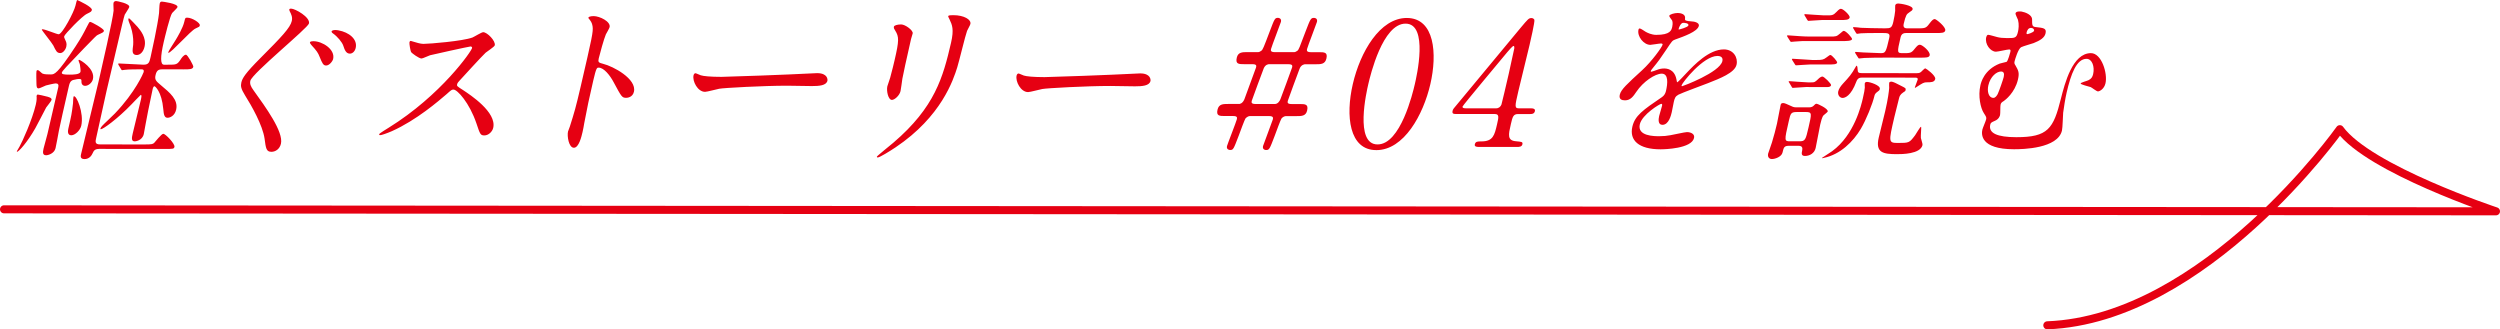<svg xmlns="http://www.w3.org/2000/svg" viewBox="0 0 311 40.969"><path fill="none" stroke="#e60012" stroke-linecap="round" stroke-linejoin="round" d="m.5 26.04 310 .248s-15.79-5.23-19.423-10.218c0 0-16.75 23.639-36.391 24.399"/><path fill="#e60012" d="M4.564 11.894c.02-.086.051-.128.158-.128s.737.151.899.194c.489.108.85.215.791.473-.039.171-.595.814-.669.942-.223.407-1.134 2.208-1.347 2.572-1.012 1.778-2.074 2.935-2.266 2.935-.086 0-.05-.064.299-.643.321-.557 1.585-3.322 2.026-5.23.129-.558.113-.857.106-.922-.017-.021-.013-.128.002-.193Zm4.547-1.947c-.346.107-.453.386-.528.708-.814 3.515-.908 4.008-1.263 5.637-.113.579-.272 1.544-.411 2.144-.149.643-.89.878-1.169.878-.45 0-.429-.365-.321-.837.07-.3.422-1.543.482-1.8l1.351-5.831c.069-.299-.02-.471-.32-.471-.172 0-1.079.213-1.218.256s-.77.364-.899.364c-.257 0-.266-.236-.278-.558-.006-.257-.042-1.393.003-1.586.02-.086.072-.128.179-.128s.468.386.566.429c.21.108.747.108 1.026.108.449 0 .793 0 3.077-3.471.766-1.178.998-1.628 1.434-2.486.268-.513.283-.578.412-.578s1.753.859 1.693 1.117c-.04.171-.11.192-.758.493-.138.042-.422.342-1.716 1.67C8.25 8.298 7.74 8.833 7.695 9.026c-.05.215.262.258.927.259.45 0 1.308.001 1.392-.364.035-.15-.039-.665-.075-.879-.002-.086-.19-.472-.17-.558.01-.043.053-.043.074-.043.128 0 2.02 1.095 1.717 2.402-.11.472-.58.836-.966.836-.301 0-.444-.215-.459-.43.005-.3.015-.343-.12-.407-.156-.064-.695.042-.904.107ZM9.593 0c.312.129 1.918.88 1.834 1.244-.045.193-.118.236-.601.471-.622.278-2.779 2.549-2.833 2.785-.03.128-.007.214.155.536.072.15.189.387.099.773-.089.385-.419.792-.741.792-.429 0-.54-.257-.874-.944-.178-.344-1.45-1.888-1.43-1.974.01-.043.074-.043.096-.043.321 0 1.763.623 2 .623.45 0 1.906-2.764 2.09-3.557.065-.279.139-.6.207-.707Zm.512 15.65c-.124.537-.745 1.179-1.238 1.179-.515 0-.423-.58-.364-.837.382-1.651.427-1.843.581-3.151.008-.128.017-.814.092-.857.322-.193 1.297 2.08.93 3.666Zm2.208 2.876c-.558 0-.665.277-.789.535-.318.729-.897.728-1.026.728-.558 0-.459-.43-.418-.601.586-2.53 1.601-6.538 2.187-9.067.377-1.629 1.777-7.759 1.864-8.788.014-.15-.047-.815-.012-.965.039-.172.184-.236.332-.236.086 0 1.732.301 1.627.751-.034.15-.478.771-.561.943-.103.257-.5 1.972-.728 2.957-.06.257-1.482 6.302-1.536 6.538-.194.836-1.068 4.887-1.282 5.809-.109.472-.193.836.472.837l5.596.004c.836 0 .974-.042 1.137-.192.169-.171.907-1.135 1.143-1.135.258 0 1.47 1.245 1.381 1.63-.06.258-.188.258-1.217.257l-8.168-.007Zm7.847-9.899c-.451 0-.679.149-.808.707-.134.579.041.75.688 1.287 1.077.901 2.16 1.781 1.873 3.023-.184.794-.792 1.007-1.07 1.007-.364 0-.478-.343-.527-1.051-.203-2.273-1.049-2.874-1.092-2.874-.129 0-.2.215-.22.301-.07.3-.488 2.293-.572 2.744-.089.386-.527 2.83-.546 2.915-.189.814-1.046.9-1.11.9-.471 0-.393-.429-.259-1.008.139-.6.872-3.58 1.026-4.244.025-.107.123-.536-.026-.536-.021 0-1.094 1.113-1.151 1.178-1.778 1.843-3.55 3.106-3.829 3.106-.021 0-.055-.043-.05-.065.02-.085.093-.214.207-.342.205-.236 1.375-1.307 1.607-1.564 2.545-2.657 3.546-5.036 3.571-5.142.06-.258-.027-.343-.285-.343-.428 0-1.672-.001-2.072.063-.043 0-.268.043-.311.043-.063 0-.097-.043-.157-.151l-.294-.493q-.06-.107-.057-.128c.011-.042.059-.064.08-.064.45 0 2.58.152 3.073.153.665 0 .735-.3.884-.943.134-.579.891-4.029 1.052-5.466.018-.171.04-1.008.085-1.201.055-.236.184-.236.291-.236.064 0 2.024.238 1.919.688-.029.129-.568.6-.662.728-.267.322-.934 3.108-1.049 3.602q-.656 2.83.03 2.83h.45c1.072.001 1.18.001 1.602-.621.105-.171.402-.621.68-.621.215 0 .952 1.351.917 1.501-.074.322-.459.321-1.209.321l-2.68-.002Zm-4.183-6.286c.01-.043.036-.064.079-.064.064 0 1.027 1.03 1.059 1.073.318.386 1.134 1.309.865 2.467-.154.664-.559 1.028-.968 1.028-.6 0-.518-.536-.501-.794.077-.428.225-1.714-.474-3.323-.039-.107-.091-.257-.06-.386Zm7.323-.143c.579 0 1.63.644 1.556.966-.04.171-.083.171-.539.385-.622.278-2.995 3.021-3.359 3.02-.043 0-.033-.043-.023-.085.035-.15.791-1.286.937-1.543.207-.343.874-1.457 1.053-2.229.115-.494.12-.515.376-.514Zm12.904-1.126c.516 0 2.41 1.074 2.232 1.845-.134.579-7.079 6.212-7.293 7.133-.089.387.051.708.392 1.18 1.508 2.102 3.756 5.17 3.413 6.649-.164.708-.726 1.007-1.177 1.006-.643 0-.699-.408-.861-1.652-.24-1.651-1.608-4.075-2.424-5.362-.514-.836-.567-1.157-.464-1.608.124-.536.477-1.136 2.377-3.042 2.653-2.657 3.704-3.77 3.898-4.606.109-.472-.048-.814-.27-1.244-.045-.085-.063-.193-.006-.257.027-.022.139-.043.182-.043Zm5.239 6.264c-.065.279-.467.814-.875.814-.344 0-.476-.257-.803-1.073-.202-.514-.362-.75-1.013-1.459-.017-.021-.219-.257-.199-.342.035-.15.357-.15.443-.15 1.093 0 2.725 1.01 2.446 2.21Zm2.805-1.37c-.104.45-.421.707-.721.706-.493 0-.658-.494-.822-.986-.136-.429-.724-1.137-1.276-1.523-.169-.108-.187-.215-.178-.257.035-.15.362-.172.469-.172.129 0 .274.022.398.044 1.296.236 2.384 1.095 2.13 2.188Zm14.266-.182c-.15 0-4.896 1.047-5.013 1.089-.16.043-.91.406-1.059.406-.322 0-1.18-.644-1.28-.773-.115-.15-.261-1.093-.227-1.244.025-.106.062-.171.169-.171.021 0 .464.129.521.151.621.193.873.215 1.088.215.729 0 4.839-.34 6.057-.789.214-.085 1.14-.663 1.334-.663.514 0 1.569 1.095 1.445 1.63-.044.193-.972.771-1.136.921-.548.514-2.824 3.021-3.28 3.513-.11.108-.232.258-.271.429-.045.193-.012.236.774.73.835.558 4.173 2.726 3.72 4.677-.114.493-.604.942-1.097.942s-.544-.151-.986-1.48c-.879-2.594-2.387-4.225-2.86-4.225-.215 0-.293.063-.889.599-.934.792-3.677 3.191-6.787 4.582-.644.278-1.272.493-1.444.492-.043 0-.15 0-.12-.129.02-.085 1.022-.706 1.17-.792 6.534-4.048 10.372-9.596 10.388-9.94-.003-.171-.175-.172-.218-.172Zm15.323-3.782c.772 0 2.157.688 1.997 1.374-.034.15-.392.771-.465.9-.232.535-.76 2.444-.884 2.98-.109.472-.039.536.549.686 1.238.302 4.199 1.868 3.826 3.476-.165.708-.839.75-.947.75-.535 0-.58-.086-1.583-1.953-.417-.793-1.192-1.801-1.856-1.802-.215 0-.3 0-.667 1.586-.526 2.272-.769 3.409-1.13 5.337-.033.236-.135.772-.21 1.093-.124.537-.453 1.951-1.074 1.951-.643 0-.863-1.458-.734-2.016.02-.085.21-.535.23-.622.563-1.779.734-2.335 1.346-4.973 1.42-6.13 1.58-6.816 1.481-7.502-.068-.45-.232-.665-.5-.986l-.023-.086c.067-.193.624-.192.645-.192Zm27.335 7.118c.129 0 .37-.021.477-.021 1.309.001 1.318.795 1.282.945-.139.599-1.033.663-1.933.663-.493 0-2.627-.045-3.056-.045-2.959-.002-7.933.272-8.472.379-.267.043-1.504.385-1.761.384-.922 0-1.6-1.331-1.432-2.059.03-.128.124-.257.232-.257.106 0 .566.237.669.258.34.108 1.199.194 2.571.195.708 0 8.254-.272 11.423-.441Zm16.966-6.675c-.177-.344-.189-.386-.179-.429.015-.064.029-.128.651-.128 1.286.001 2.235.537 2.106 1.095-.045.193-.316.622-.414.858-.219.578-.985 3.794-1.223 4.543-.482 1.522-1.952 6.109-7.665 9.942-.736.492-1.986 1.263-2.222 1.263-.086 0-.119-.043-.104-.108.02-.086 1.732-1.457 2.053-1.735 5.161-4.412 6.175-8.142 7.168-12.429.388-1.672.131-2.229-.171-2.873Zm-6.034.595c.514 0 1.519.751 1.435 1.116-.024.107-.182.599-.207.707-.576 2.487-.98 4.415-1.078 4.93-.038.258-.179 1.329-.229 1.543-.129.557-.747 1.094-1.069 1.093-.471 0-.7-1.138-.571-1.694.04-.172.315-.901.354-1.072.266-.965.46-1.801.55-2.187.557-2.401.564-2.894.078-3.666-.127-.193-.205-.322-.165-.493.034-.15.407-.278.902-.278Zm29.256 6.112c.129 0 .37-.021.477-.021 1.309.001 1.318.795 1.282.945-.139.599-1.033.663-1.933.663-.493 0-2.627-.045-3.056-.045-2.959-.002-7.933.272-8.472.379-.267.043-1.504.385-1.761.384-.922 0-1.6-1.331-1.432-2.059.03-.128.124-.257.232-.257.106 0 .566.237.669.258.34.108 1.199.194 2.571.195.708 0 8.254-.272 11.423-.441Zm12.769 3.784c.064 0 .434-.021.669-.578.154-.386 1.435-3.879 1.454-3.965.045-.193.095-.407-.441-.408h-.985c-.729-.001-1.158-.002-.969-.817.159-.686.695-.685 1.317-.685h1.351c.106.001.276-.085.382-.17.181-.128.278-.364 1.055-2.422.598-1.565.622-1.671 1.03-1.671.15 0 .447.107.358.493-.04.171-1.161 3.065-1.23 3.365-.04.171-.094.407.464.408l2.401.002c.129 0 .298-.086.403-.171.181-.128.256-.364 1.033-2.422.599-1.565.645-1.671 1.052-1.671.171 0 .447.107.358.493-.045.193-1.156 3.043-1.23 3.365-.039.171-.094.407.463.408h.965c.729.001 1.158.002.974.795-.164.708-.7.707-1.322.707h-1.329c-.086-.001-.508.062-.692.577-.229.621-1.414 3.793-1.454 3.965-.044.193-.094.407.463.408h.965c.729.001 1.158.002.97.816-.16.686-.696.685-1.318.685h-1.329c-.15-.001-.415.128-.541.299-.094.128-.656 1.628-.84 2.143-.649 1.693-.668 1.779-1.098 1.778-.149 0-.447-.108-.358-.493.035-.15 1.176-3.129 1.216-3.301.045-.193.099-.429-.458-.43l-2.401-.002c-.15 0-.394.129-.541.3-.094.128-.656 1.628-.84 2.143-.65 1.693-.669 1.779-1.077 1.778-.171 0-.469-.108-.379-.493.045-.193 1.151-3.022 1.216-3.301.049-.214.099-.429-.437-.43h-.985c-.729-.001-1.158-.002-.974-.794.164-.708.7-.707 1.322-.707h1.351Zm4.459.003c.364 0 .594-.342.697-.6.051-.129 1.415-3.794 1.45-3.943.044-.193.094-.407-.464-.408l-2.401-.002c-.064 0-.434.021-.651.492-.087.193-1.482 3.987-1.496 4.051-.044.193-.094.407.464.408l2.401.002Zm12.621 5.735c-3.387-.003-3.834-4.27-2.921-8.213.924-3.987 3.365-8.23 6.73-8.227 3.469.024 3.791 4.462 2.917 8.235-.879 3.794-3.274 8.208-6.726 8.206Zm3.645-15.734c-2.851-.002-4.384 6.429-4.637 7.522-.204.878-1.743 7.524 1.155 7.505 2.852.002 4.375-6.386 4.633-7.5.209-.901 1.743-7.524-1.151-7.526Zm15.654 10.539c.129 0 .51.022.435.344-.084.364-.407.364-.599.364h-1.479c-.622-.002-.701.341-.915 1.263-.303 1.307-.471 2.036.645 2.123.692.065.864.065.79.387s-.46.321-.654.321l-4.823-.004c-.172 0-.51-.022-.44-.322.084-.364.363-.364.813-.364 1.458.001 1.637-.771 1.95-2.121.204-.878.298-1.285-.281-1.286l-4.823-.004c-.257 0-.515 0-.425-.387.05-.214.108-.279.637-.899.656-.793 7.672-9.235 7.856-9.47.886-1.05.979-1.178 1.323-1.178.128 0 .285.064.358.214.073.236-.493 2.679-.603 3.151-.188.814-1.181 4.823-1.389 5.723-.447 1.929-.497 2.143.103 2.144h1.522Zm-4.395-.003c.344 0 .565-.213.667-.471.067-.192.612-2.551.905-3.815.07-.3.682-3.13.692-3.173.015-.063.027-.299-.101-.299-.107 0-.575.535-.753.749-.63.771-5.543 6.62-5.584 6.792-.029.128.078.214.379.214l3.794.003Zm15.392-1.703c.149-.642.908-1.328 2.757-3.02 1.224-1.114 2.494-2.893 2.563-3.193.029-.128-.115-.15-.201-.15-.215 0-1.133.17-1.325.17-.814 0-1.665-1.052-1.471-1.888.015-.063.034-.15.163-.15.128 0 .606.344.72.409.226.129.747.386 1.326.387 1.758.001 1.891-.577 1.991-1.006.029-.128.087-.471.002-.75-.039-.107-.4-.494-.371-.622.04-.171.637-.342 1.023-.342.515 0 1.007.193.94.665-.043.278.033.321.876.387.15 0 .94.107.835.558-.164.707-1.868 1.306-2.944 1.69-.352.13-.383.172-1.107 1.265-.788 1.179-.913 1.35-1.694 2.314-.152.193-.21.258-.23.343-.01.043.002.085.066.086s.506-.149.719-.235c.261-.107.554-.171.876-.171.278 0 1.255.044 1.519 1.309.065.364.077.407.12.407.064 0 1-.985 1.146-1.156.937-.986 2.783-2.935 4.648-2.933 1.179 0 1.781 1.009 1.573 1.909-.233 1.008-2.091 1.714-3.554 2.291-.591.236-3.237 1.199-3.678 1.433-.393.215-.469.451-.573.9-.045.193-.211 1.093-.255 1.286-.079.343-.363 1.564-1.157 1.564-.578 0-.5-.707-.411-1.094.05-.214.353-1.242.358-1.264.02-.086.059-.257-.092-.257-.172 0-2.387 1.327-2.67 2.549-.343 1.479 1.801 1.481 2.423 1.481.535 0 .954-.043 1.402-.128.31-.042 1.761-.384 2.039-.384.45 0 1.001.215.882.73-.308 1.329-3.652 1.412-4.166 1.412-2.723-.002-3.899-1.118-3.508-2.812.318-1.372 1.292-2.057 3.684-3.684.254-.171.421-.429.496-.751.224-.965.33-2.164-.528-2.165-.814 0-2.308.984-3.163 2.269-.361.535-.715 1.05-1.401 1.05-.407 0-.785-.129-.651-.709Zm7.344-8.098c.043 0 1.137-.278 1.191-.514.065-.279-.462-.322-.655-.322-.3 0-.525.6-.544.686-.02.085-.034.15.009.15Zm.341 6.947c-.01.043-.003.106.061.106.063 0 4.685-1.711 5.012-3.125.124-.536-.323-.643-.601-.644-1.779-.001-4.392 3.319-4.473 3.662Zm13.396 7.514c-.644 0-.689.193-.838.835-.124.537-.918.815-1.325.814-.322 0-.567-.236-.463-.686.025-.107.317-.901.469-1.372.227-.708.487-1.736.626-2.336.074-.322.368-1.951.452-2.316.024-.107.06-.257.317-.257.172 0 .463.129 1.025.388.287.15.437.15.802.15h1.265c.257.001.493.001.689-.192.167-.171.23-.257.402-.257.086 0 1.447.601 1.363.966-.02.085-.432.386-.516.471-.194.192-.348.857-.418 1.157-.099.429-.465 2.466-.569 2.916-.154.664-.763.985-1.321.985-.472 0-.445-.3-.346-.729.103-.536-.304-.536-.541-.536h-1.071Zm.952-4.201c-.751 0-.79.171-1.009 1.113-.587 2.53-.566 2.53.207 2.53h1.093c.751.001.791-.17 1.159-1.756.393-1.694.437-1.886-.314-1.886h-1.136Zm4.084-9.387c.793 0 .836 0 1.289-.385.353-.321.396-.321.46-.321.278 0 1.062.88 1.027 1.031-.055.236-.783.235-1.191.235l-4.331-.003c-.558 0-.9 0-1.579.063-.086 0-.396.042-.481.042-.064 0-.098-.043-.142-.129l-.314-.493c-.028-.065-.061-.107-.052-.15.005-.021.032-.043.097-.043.236 0 1.325.109 1.561.109.467.021.633.043 1.126.043l2.53.002Zm-2.329 5.7c.429 0 .45 0 .887-.407.089-.106.353-.321.525-.321.215 0 1.12.901 1.081 1.074-.055.236-.355.236-.462.235l-2.68-.002c-.236 0-1.418.105-1.611.105-.085 0-.113-.064-.158-.15l-.293-.494c-.066-.086-.083-.107-.078-.128.01-.043.058-.064.101-.064.064 0 1.916.151 2.281.151h.407Zm.689-2.786c.686 0 .867-.042 1.205-.299.385-.279.417-.321.525-.321.172 0 .867.793.832.944-.055.236-.505.235-1.149.235l-2.208-.002c-.214 0-1.653.106-1.739.106s-.119-.043-.164-.13l-.314-.493c-.04-.106-.061-.106-.052-.149.005-.022.031-.044.096-.044.386 0 2.067.152 2.41.152h.558Zm1.307-5.551c.6 0 .771 0 1.171-.428.342-.364.453-.386.561-.386.279 0 1.14.816 1.081 1.073-.074.322-.525.321-1.232.321l-2.229-.002c-.236 0-1.462.106-1.677.106-.064 0-.092-.065-.157-.151l-.294-.493c-.033-.043-.06-.107-.056-.129.01-.043.036-.064.079-.064.171 0 1.958.152 2.344.152h.408Zm4.187 14.131c-.946 1.586-2.536 3.17-4.585 3.598-.069.021-.182.043-.203.043s-.038-.022-.033-.043c.005-.022 1.081-.685 1.266-.835 2.76-2.013 3.625-5.742 3.813-6.557.189-.815.218-1.03.249-1.351-.002-.085-.02-.472-.005-.536.035-.15.212-.171.277-.171.364 0 1.702.43 1.597.88-.039.172-.087.193-.373.408-.152.106-.257.278-.282.385-.254 1.094-1.049 3.044-1.72 4.18Zm6.991-6.94c.149 0 .321 0 .506-.15.079-.064.426-.449.534-.449.085 0 1.335.901 1.235 1.33-.094.407-.566.407-1.016.406-.192 0-.386 0-.788.256-.127.086-.477.3-.678.429-.064 0-.055-.043-.05-.064.035-.15.313-.794.347-.943.06-.258-.177-.258-.326-.258l-6.561-.005c-.235 0-.558 0-.737.494-.679 1.822-1.435 2.035-1.715 2.035-.364 0-.639-.387-.54-.815.074-.322.298-.643.588-.964.773-.836 1.061-1.157 1.54-2.014.067-.108.112-.214.155-.214.107 0 .131.364.134.536.021.279.081.386.531.387l6.84.005Zm-7.646-2.451c-.038-.107-.059-.107-.05-.15s.053-.043.095-.043c.129 0 .779.066.929.066.955.044 2.103.087 2.189.087.578 0 .629-.128 1.031-1.864.149-.643-.086-.644-1.073-.644-1.329-.001-2.147.019-2.454.041-.069.021-.379.064-.465.064-.064 0-.092-.064-.158-.15l-.293-.494c-.066-.086-.06-.106-.056-.128.01-.042.058-.063.079-.063.149 0 .778.064.924.086.615.021 1.721.065 2.942.066.729 0 .89-.042 1.068-.814.104-.45.215-1.114.232-1.372.004-.106-.02-.557.004-.664.05-.215.226-.236.419-.236.192 0 1.853.237 1.745.708-.03.129-.083.172-.463.429-.255.171-.387.278-.646 1.394-.129.557.278.557.514.557h1.071c1.029.002 1.18.002 1.587-.555.372-.494.525-.6.697-.6s1.402.987 1.302 1.416c-.074.321-.461.321-1.233.32l-3.559-.003c-.258 0-.644 0-.767.536-.452 1.95-.458 1.972.335 1.972.816 0 1.008 0 1.412-.535.329-.407.462-.514.656-.514.3 0 1.323.858 1.219 1.309-.07.3-.455.3-1.205.299l-4.374-.004c-.621 0-1.672-.001-2.539.041-.092.021-.595.063-.638.063-.086 0-.118-.043-.162-.129l-.316-.493Zm4.826 7.958c-.71 3.065-.735 3.173.465 3.174 1.394.001 1.42-.021 2.132-.963.12-.15.607-1.05.736-1.05.064 0-.059 1.179-.023 1.393.013.128.239.729.203.88-.264 1.136-2.6 1.134-3.179 1.134-1.715-.001-2.704-.174-2.267-2.06.124-.536.699-2.829.802-3.279.353-1.522.469-2.487.499-2.894.003-.106-.027-.536-.001-.643.024-.107.185-.149.249-.149.235 0 .637.214 1.345.58.423.214.499.257.449.472-.03.128-.057.149-.306.3-.355.236-.457.492-.502.686-.09.386-.525 2.08-.604 2.422Zm17.144-12.207c.003.729.001.922.463.965.982.108 1.358.151 1.209.794-.123.536-.676.879-1.479 1.199-.234.086-1.312.385-1.555.513-.367.193-.76 1.522-.815 1.758-.054.236-.011.322.116.515.35.622.505.879.306 1.737-.387 1.672-1.604 2.57-1.757 2.678-.276.171-.355.236-.41.472-.045.193-.013 1.071-.063 1.287-.029.128-.163.514-.635.707-.431.193-.527.235-.581.471-.248 1.071.86 1.566 3.239 1.568 3.945.003 4.617-1.047 5.551-4.798.481-1.887 1.44-5.659 3.734-5.658 1.329.001 2.094 2.531 1.81 3.753-.165.708-.726 1.007-.941 1.007-.172 0-.748-.471-.905-.536-.199-.065-1.276-.323-1.247-.451.03-.128.826-.321.974-.406.361-.171.501-.407.581-.75.214-.922-.115-1.908-.823-1.909-1.243 0-1.938 1.886-2.474 4.2-.164.708-.351 1.886-.431 2.508-.032.322-.063 1.844-.147 2.208-.521 2.251-4.872 2.333-5.966 2.332-4.224-.003-4.065-1.89-3.936-2.447.045-.193.416-1.05.46-1.243.065-.278.032-.322-.283-.815-.397-.601-.737-2.102-.423-3.452.074-.322.447-1.93 2.405-2.7.117-.043.705-.171.844-.214.159-.043.461-1.157.48-1.242.065-.279-.037-.301-.166-.301-.215 0-1.372.278-1.63.278-.686 0-1.41-.944-1.211-1.801.015-.065.091-.301.24-.301.172 0 .931.237 1.115.28.323.086.721.129 1.234.129 1.008 0 1.18 0 1.364-.791.079-.344.149-.922 0-1.48-.035-.128-.339-.665-.305-.815.065-.279.591-.235.758-.214.474.087 1.299.408 1.298.966Zm-3.862 6.493c-.536 0-1.319.6-1.577 1.715-.174.749.023 1.565.624 1.565.258 0 .428-.278.537-.471.16-.322.675-1.801.75-2.122.109-.471-.013-.686-.334-.686Zm3.185-4.863c-.035.149-.007.214.1.214.021 0 .774-.193.828-.429.034-.149-.113-.343-.371-.343-.021 0-.129 0-.225.043-.244.128-.324.471-.333.514Z"/></svg>
